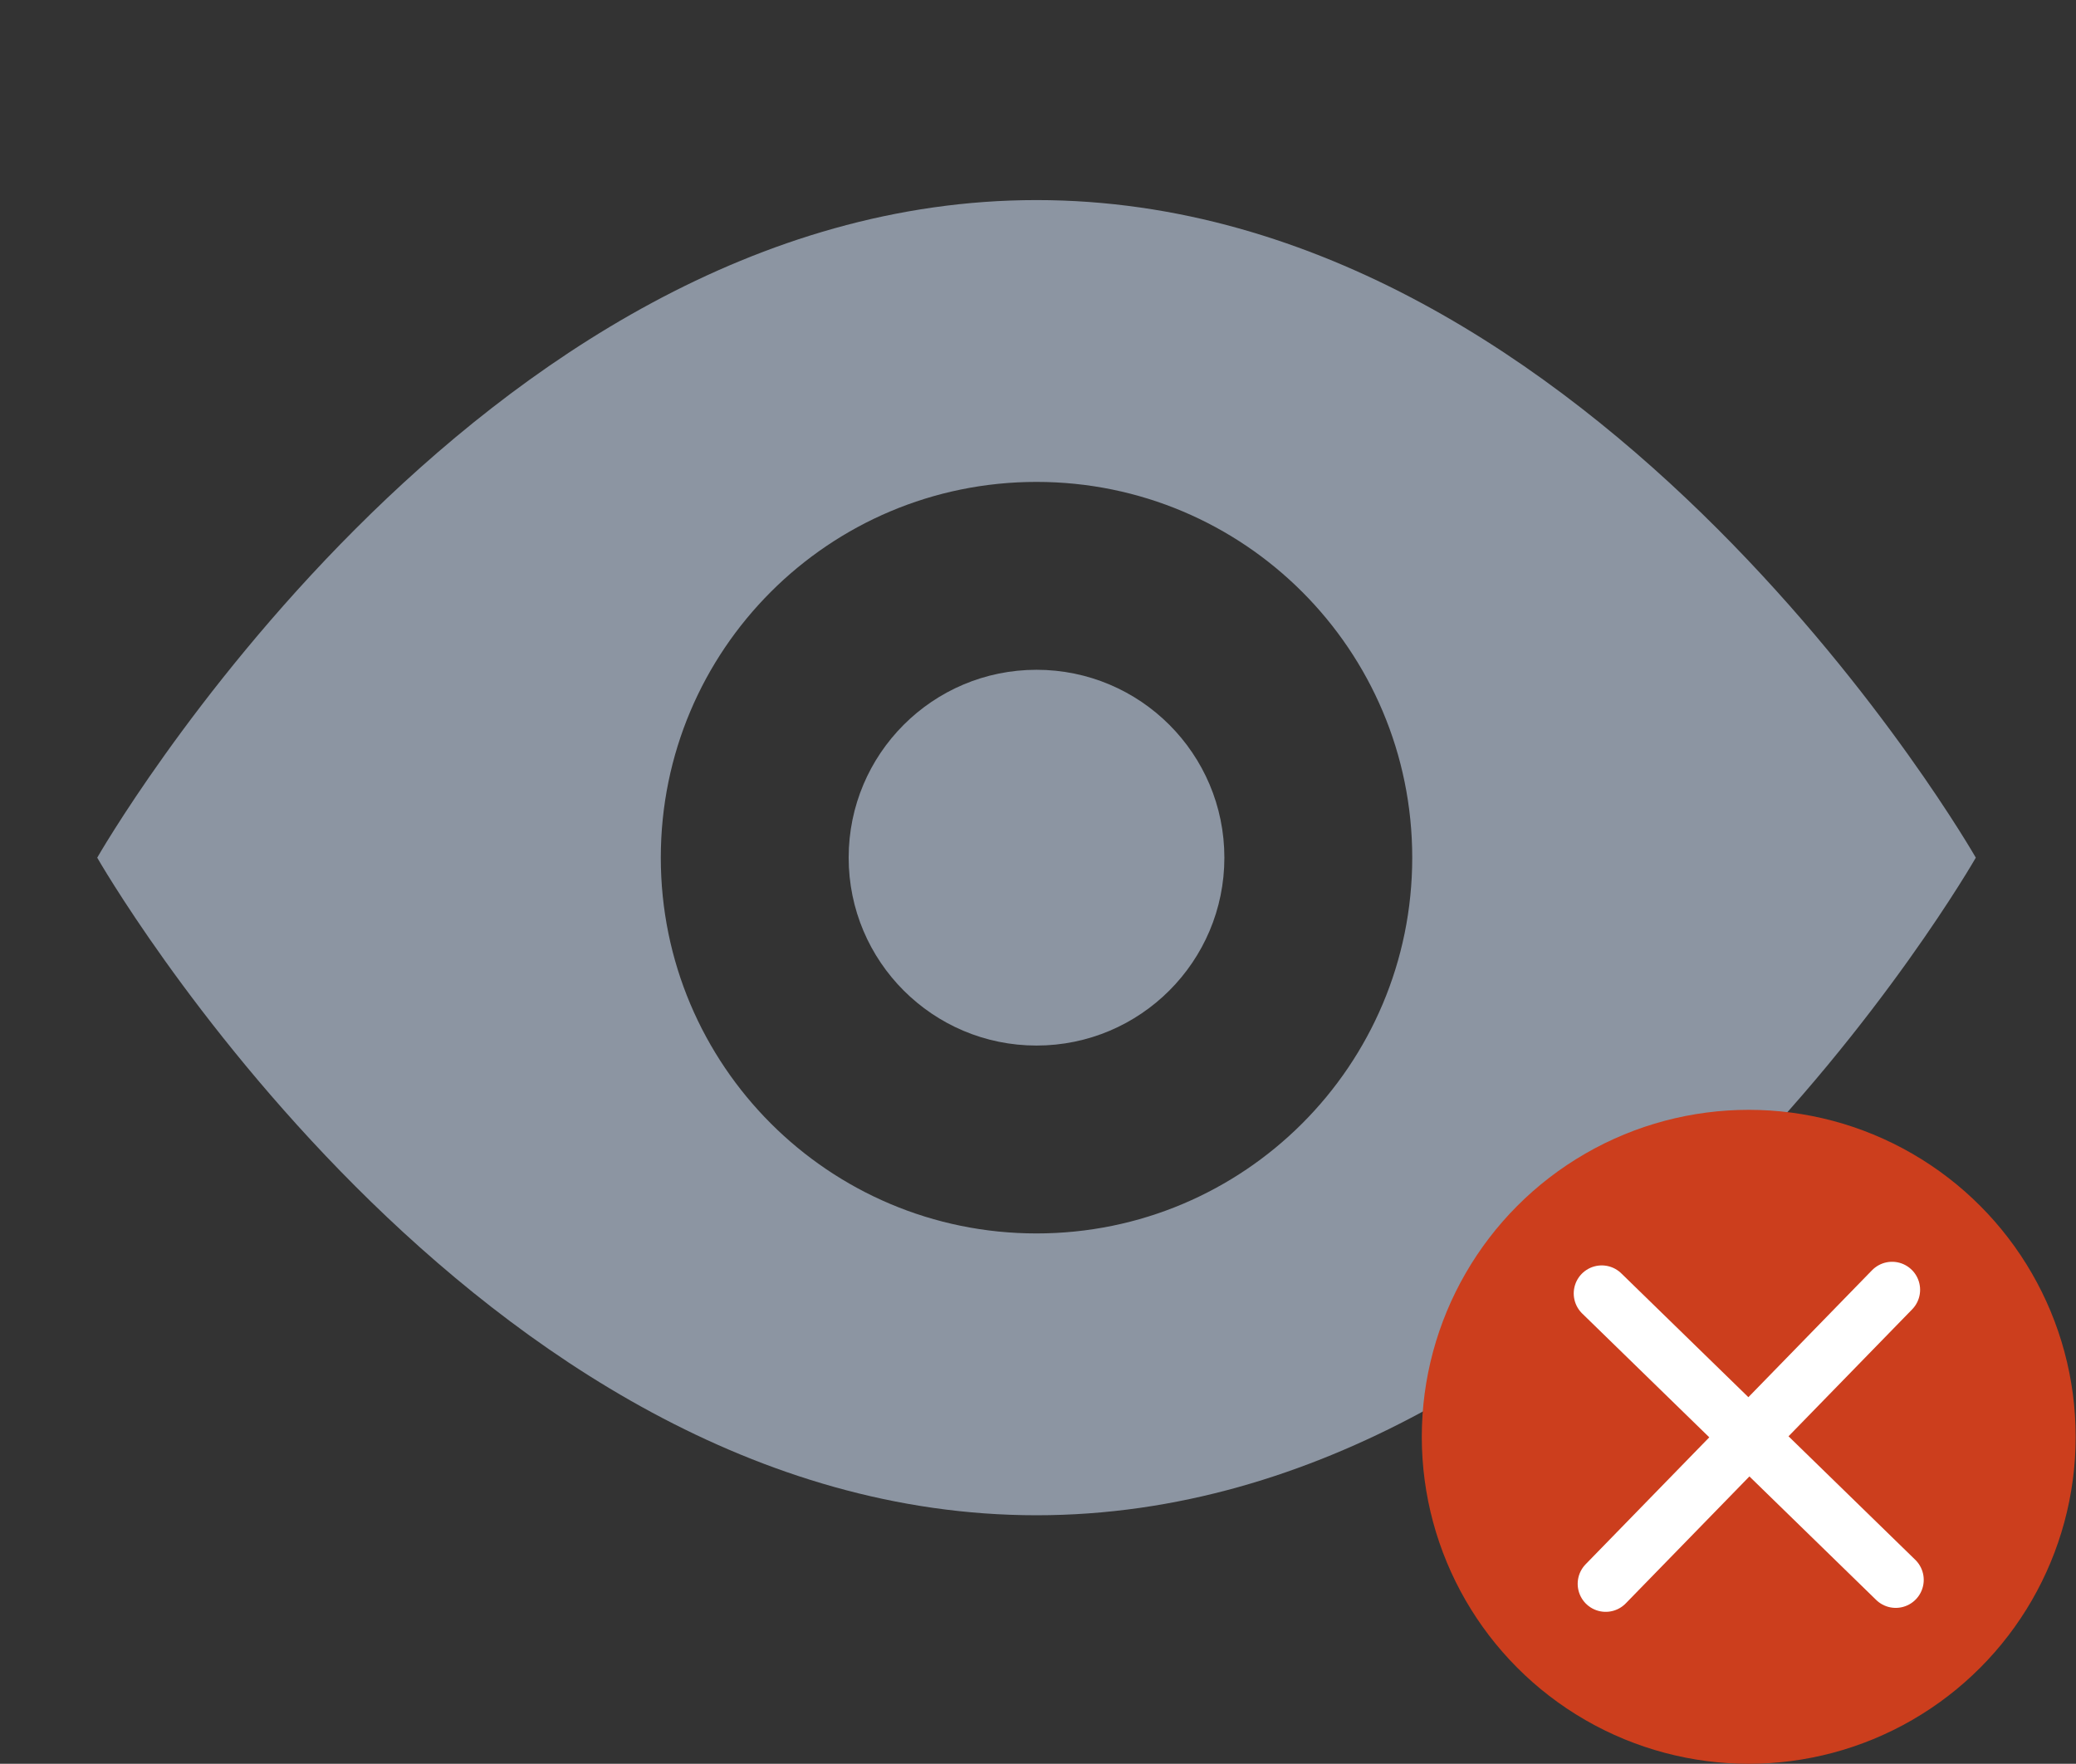 <?xml version="1.0" encoding="UTF-8"?> <svg xmlns="http://www.w3.org/2000/svg" xmlns:xlink="http://www.w3.org/1999/xlink" version="1.1" id="Layer_1" x="0px" y="0px" viewBox="0 0 629.9 535.1" style="enable-background:new 0 0 629.9 535.1;" xml:space="preserve"><rect x="0" y="0" width="629.9" height="535.1" fill="#333333" stroke="none"/> <style type="text/css"> .st0{fill:#8C95A2;} .st1{display:none;fill:#8C95A2;} .st2{display:none;} .st3{display:inline;} .st4{display:inline;fill:#8C95A2;} .st5{fill:#CC3E1D;} .st6{fill:none;stroke:#FFFFFF;stroke-width:17;stroke-linecap:round;stroke-linejoin:round;stroke-miterlimit:10;} .st7{display:inline;fill:#5CBC00;} .st8{display:inline;fill:none;stroke:#FFFFFF;stroke-width:17;stroke-linecap:round;stroke-linejoin:round;stroke-miterlimit:10;} </style> <g id="Shopicon_00000168110231129880557310000016077443077111036851_"> <circle class="st0" cx="314.5" cy="260.2" r="57"></circle> <path class="st0" d="M314.5,459.7c171,0,285-199.5,285-199.5s-114-199.5-285-199.5s-285,199.5-285,199.5S143.5,459.7,314.5,459.7z M314.5,146.2c63,0,114,51,114,114s-51,114-114,114s-114-51-114-114S251.5,146.2,314.5,146.2z"></path> </g> <path class="st1" d="M602.9,216.8v16c0,13.3-10.7,24-24,24h-8l-26.1,182.8c-3.4,23.6-23.6,41.2-47.5,41.2H132.6 c-23.9,0-44.1-17.6-47.5-41.2L58.9,256.8h-8c-13.3,0-24-10.7-24-24v-16c0-13.3,10.7-24,24-24h67.3L225.1,46 c10.4-14.3,30.4-17.5,44.7-7.1c14.3,10.4,17.5,30.4,7.1,44.7l-79.4,109.2h235L353.1,83.6c-10.4-14.3-7.2-34.3,7.1-44.7 c14.3-10.4,34.3-7.2,44.7,7.1l106.8,146.8H579C592.2,192.8,602.9,203.5,602.9,216.8z M338.9,392.8v-112c0-13.3-10.7-24-24-24 s-24,10.7-24,24v112c0,13.3,10.7,24,24,24S338.9,406,338.9,392.8z M450.9,392.8v-112c0-13.3-10.7-24-24-24s-24,10.7-24,24v112 c0,13.3,10.7,24,24,24S450.9,406,450.9,392.8z M226.9,392.8v-112c0-13.3-10.7-24-24-24s-24,10.7-24,24v112c0,13.3,10.7,24,24,24 S226.9,406,226.9,392.8z"></path> <path class="st1" d="M593.2,418.9C582.1,408,447.4,355.9,423,346c-24.3-9.7-34-36.4-34-36.4s-10.9,6.1-10.9-10.9S389,309.6,400,244 c0,0,30.4-8.5,24.3-79H417c0,0,18.2-75.3,0-100.8c-18.3-25.5-25.5-42.5-65.7-54.7C311.2-2.7,325.8-0.2,296.6,1s-53.5,17-53.5,25.5 c0,0-18.2,1.2-25.5,8.5s-19.4,41.3-19.4,49.8s6.1,65.7,12.1,77.8l-7.2,2.4c-6.1,70.5,24.3,79,24.3,79c10.9,65.6,21.9,37.7,21.9,54.7 s-10.9,10.9-10.9,10.9s-9.7,26.7-34,36.4c-24.3,9.7-159.1,62-170.1,72.9c-10.9,11.2-9.7,62.1-9.7,62.1h258.3l18.8-74.2L285,390.1 l28.8-28.9l28.8,28.8l-16.7,16.7l18.8,74.2H603C602.9,481,604.2,430,593.2,418.9L593.2,418.9z"></path> <g class="st2"> <g class="st3"> <path class="st0" d="M589.4,477.9h-58.7c-7.5,0-13.5-6.1-13.5-13.5V277.1c0-7.5,6.1-13.5,13.5-13.5h58.7c7.5,0,13.5,6,13.5,13.5 v187.3C602.9,471.9,596.9,477.9,589.4,477.9z M487.4,303c-10.5-5.3-36.8-16.8-69.1-16.8c-42.1,0-86.5,31.2-86.5,31.2 c-33.7,0-104.2,0-115.4,0c-14.8,0-46.4,7.8-46.4,45.2c0,31.2,29.3,45.2,46.4,45.2s133.3,0,133.3,0c12.4,1.2,22.6,14.6,22.6,14.6 s-129.4,0-156.9,0s-54.6-19.3-59.3-39.5c-32-21.8-73.9-66.4-93.2-86.7c-22.8-23.9-54.4,2-33.3,32.2 c10.4,14.9,50.9,58.4,97.9,106.5c42.2,43.1,117.5,54.9,175.6,54.9c62,0,124.3-33.7,183.1-43.3c3.8-0.6,6-4.7,6-8.5V311 C492.3,307.7,490.4,304.6,487.4,303z M150.2,352.6c7.8-1.9,15.4-11.1,12-16.8c-7.3-12.3-61.6-58.4-80.2-65.8 c-15.2-6.1-18.6,7.1-18.6,7.1S143.7,346.9,150.2,352.6z M165.7,320.2c7.8-1.9,15.4-11.1,12-16.8c-7.3-12.3-44.8-41.5-63.3-49 c-15.2-6.1-18.6,7.1-18.6,7.1S159.1,314.6,165.7,320.2z"></path> </g> <polygon class="st4" points="322,32.8 322,121.8 278.2,121.8 278.2,32.8 179.7,32.8 179.7,255.9 420.5,255.9 420.5,32.8 "></polygon> </g> <path class="st1" d="M550.9,466.2l-67.4-67V141.3l-31.9-58.6c-7.1-13.5-23.9-18.7-37.4-11.6c-5,2.6-9,6.7-11.6,11.6l-29.9,58.7 v147.5l-253.3-252c-5.4-5.4-14.2-5.5-19.6-0.1c-2.6,2.6-4.1,6.2-4.1,9.9v111.9h30.1v22.2H95.7v88.6h30.1v22.2H95.7v92.1h30.1v22.2 H95.7V476c0,7.6,6.2,13.8,13.8,13.8H541c7.6,0,13.9-6.1,13.9-13.8C555,472.4,553.5,468.8,550.9,466.2z M206.5,380.2V254.7 l125.6,125.5H206.5z M455.8,409.4h-55.4v-33.7h55.4V409.4z M455.8,354h-55.4V148.2L427.2,96l28.5,52.3L455.8,354L455.8,354z"></path> <g> <circle class="st5" cx="530.6" cy="435.9" r="99.2"></circle> <line class="st6" x1="487.2" y1="480.5" x2="574.1" y2="391.3"></line> <line class="st6" x1="486" y1="392.4" x2="575.2" y2="479.3"></line> </g> <g class="st2"> <path class="st4" d="M223.7,241.2l-45.5-0.7c-3.9-0.1-7.9-3.5-8.5-7.4l-10.4-66.2c-0.7-4.2-2.3-7-4.3-8.9 c-3.8-5.4-10.1-8.8-17.1-8.5L80.3,152c-11.1,0.5-20.1,9.9-20,20.9v137.7c0,0.3,0,0.7,0,1c0,0.2,0,0.3,0,0.5c0,7.3-0.4,19.4-0.9,27 l-1.9,33.1c-0.4,6.9-3.1,18.2-5.9,24.5l-23.3,52.7c-2.2,5.1-2.2,10.7,0.1,15.4c2.3,4.7,6.7,8.2,12.1,9.5l2.2,0.6 c1.7,0.4,3.4,0.6,5.2,0.6c9.1,0,17.9-5.3,21.7-13.2l22-44.3c3.6-7.3,8-19.6,9.9-27.5l12.3-51.4l30,45.8c3.6,5.6,7.5,16.2,8.2,22.8 l5.8,51.1c1.2,10.7,11,19.5,21.8,19.5h3.3c5.5,0,10.6-2.2,14.2-6.2c3.6-4,5.3-9.2,4.7-14.7l-6.1-62c-0.8-8.3-3.8-20.9-6.8-28.6 L160,291.3l-0.2-14.9l65.7-2.4c5.7-0.2,10.9-2.5,14.3-6.3c2.7-3.1,4.1-6.9,3.8-10.7C242.8,248.3,234.1,241.4,223.7,241.2z M179.6,472.1L179.6,472.1L179.6,472.1L179.6,472.1z"></path> <path class="st4" d="M295.9,147.1c-0.7-10.2-9.6-18.6-19.9-18.6l-82,0.1c-5.2,0-9.9,2.1-13.4,5.8s-5.2,8.6-4.8,13.7L180,208 c0.7,10.2,9.6,18.6,19.9,18.6l82.1-0.1c5.2,0,9.9-2.1,13.4-5.8s5.2-8.6,4.8-13.7L295.9,147.1z M199.8,220.2L199.8,220.2 L199.8,220.2L199.8,220.2z"></path> <path class="st4" d="M494.8,153.4c28.4,0,51.6-23.1,51.6-51.6c0-28.4-23.1-51.6-51.6-51.6c-28.4,0-51.6,23.1-51.6,51.6 C443.3,130.3,466.4,153.4,494.8,153.4z"></path> <path class="st4" d="M97,136.6c26.7,0,48.5-21.7,48.5-48.5c0-26.7-21.7-48.5-48.5-48.5S48.5,61.4,48.5,88.1 C48.5,114.9,70.3,136.6,97,136.6z"></path> <path class="st4" d="M598.7,227.9l-35.3-49.2c-4.3-6-13.4-13-28.6-13c-21.3,0-85.3,0-85.3,0c-7.6,0-17.5,3.9-22.6,6.4L399.7,186 c-2.6,1.3-6.7,2.1-10.7,2.1c-2.9,0-5.5-0.4-7.4-1.1l-43.9-16.4c-2.1-0.8-4.1-1.2-6.1-1.2c-8.3,0-14.4,6.5-14.4,15.4v3.3 c0,9.6,7.1,19.8,16.1,23.1l44.5,16.5c4,1.5,9.3,2.3,14.8,2.3l0,0c5,0,9.7-0.7,13.4-1.9l34.6-11.8v241.9c0,12.6,10.3,22.9,22.9,22.9 h5.4c12.6,0,22.9-10.3,22.9-22.9V337.7h6.3v120.4c0,12.6,10.3,22.9,22.9,22.9h5.4c12.6,0,22.9-10.3,22.9-22.9V311.8 c8.8-0.7,18.4-6.3,23.1-13.5l27.2-42.1C604.6,248.1,604.3,235.7,598.7,227.9z M549.1,222.1l11.9,17c2.5,3.5,2.4,10-0.1,13.5 l-11.8,16.7L549.1,222.1L549.1,222.1z"></path> </g> <path class="st1" d="M495.7,59.8c-2,0-3.9,0.6-5.7,1.7c-12.9,8-29.8,12.2-49,12.2c-14.2,0-28.8-2.3-43.6-6.8 C364.2,56.8,336,18,326.7,5.2c-1.9-2.7-5.3-4.3-9-4.3c-3.5,0-6.6,1.5-8.4,4.1C300,17.9,272,56.8,238.4,67c-14.6,4.4-30,6.8-44.6,6.8 c-19,0-36.3-3.9-48.8-11.1c-2.2-1.3-5.5-2.7-9-2.7c-5.8,0-12,4.3-12,13.8v214.8c0,59.8,48.8,111.2,89.5,143.7 c41.8,33.5,90.6,58.7,101.8,58.7c8.5,0,57.3-25.3,99.5-58.6c41.6-32.8,90.9-84.3,90.9-143.8V71.3C505.7,63.8,500.8,59.8,495.7,59.8z M449.5,285.7c0,77.6-126.1,140.6-131.2,140.6V83.5c0-0.3,1.8-0.1,2.2,0.4c11.1,15.3,30.6,39.8,54.5,47c28.3,8.6,55,6.1,72.3-4.6 c1-0.6,2.2-0.5,2.2,1.9V285.7L449.5,285.7z"></path> <g class="st2"> <circle class="st7" cx="530.6" cy="435.9" r="99.2"></circle> <polyline class="st8" points="486.2,432.8 513.8,478 575.1,393.8 "></polyline> </g> </svg> 
